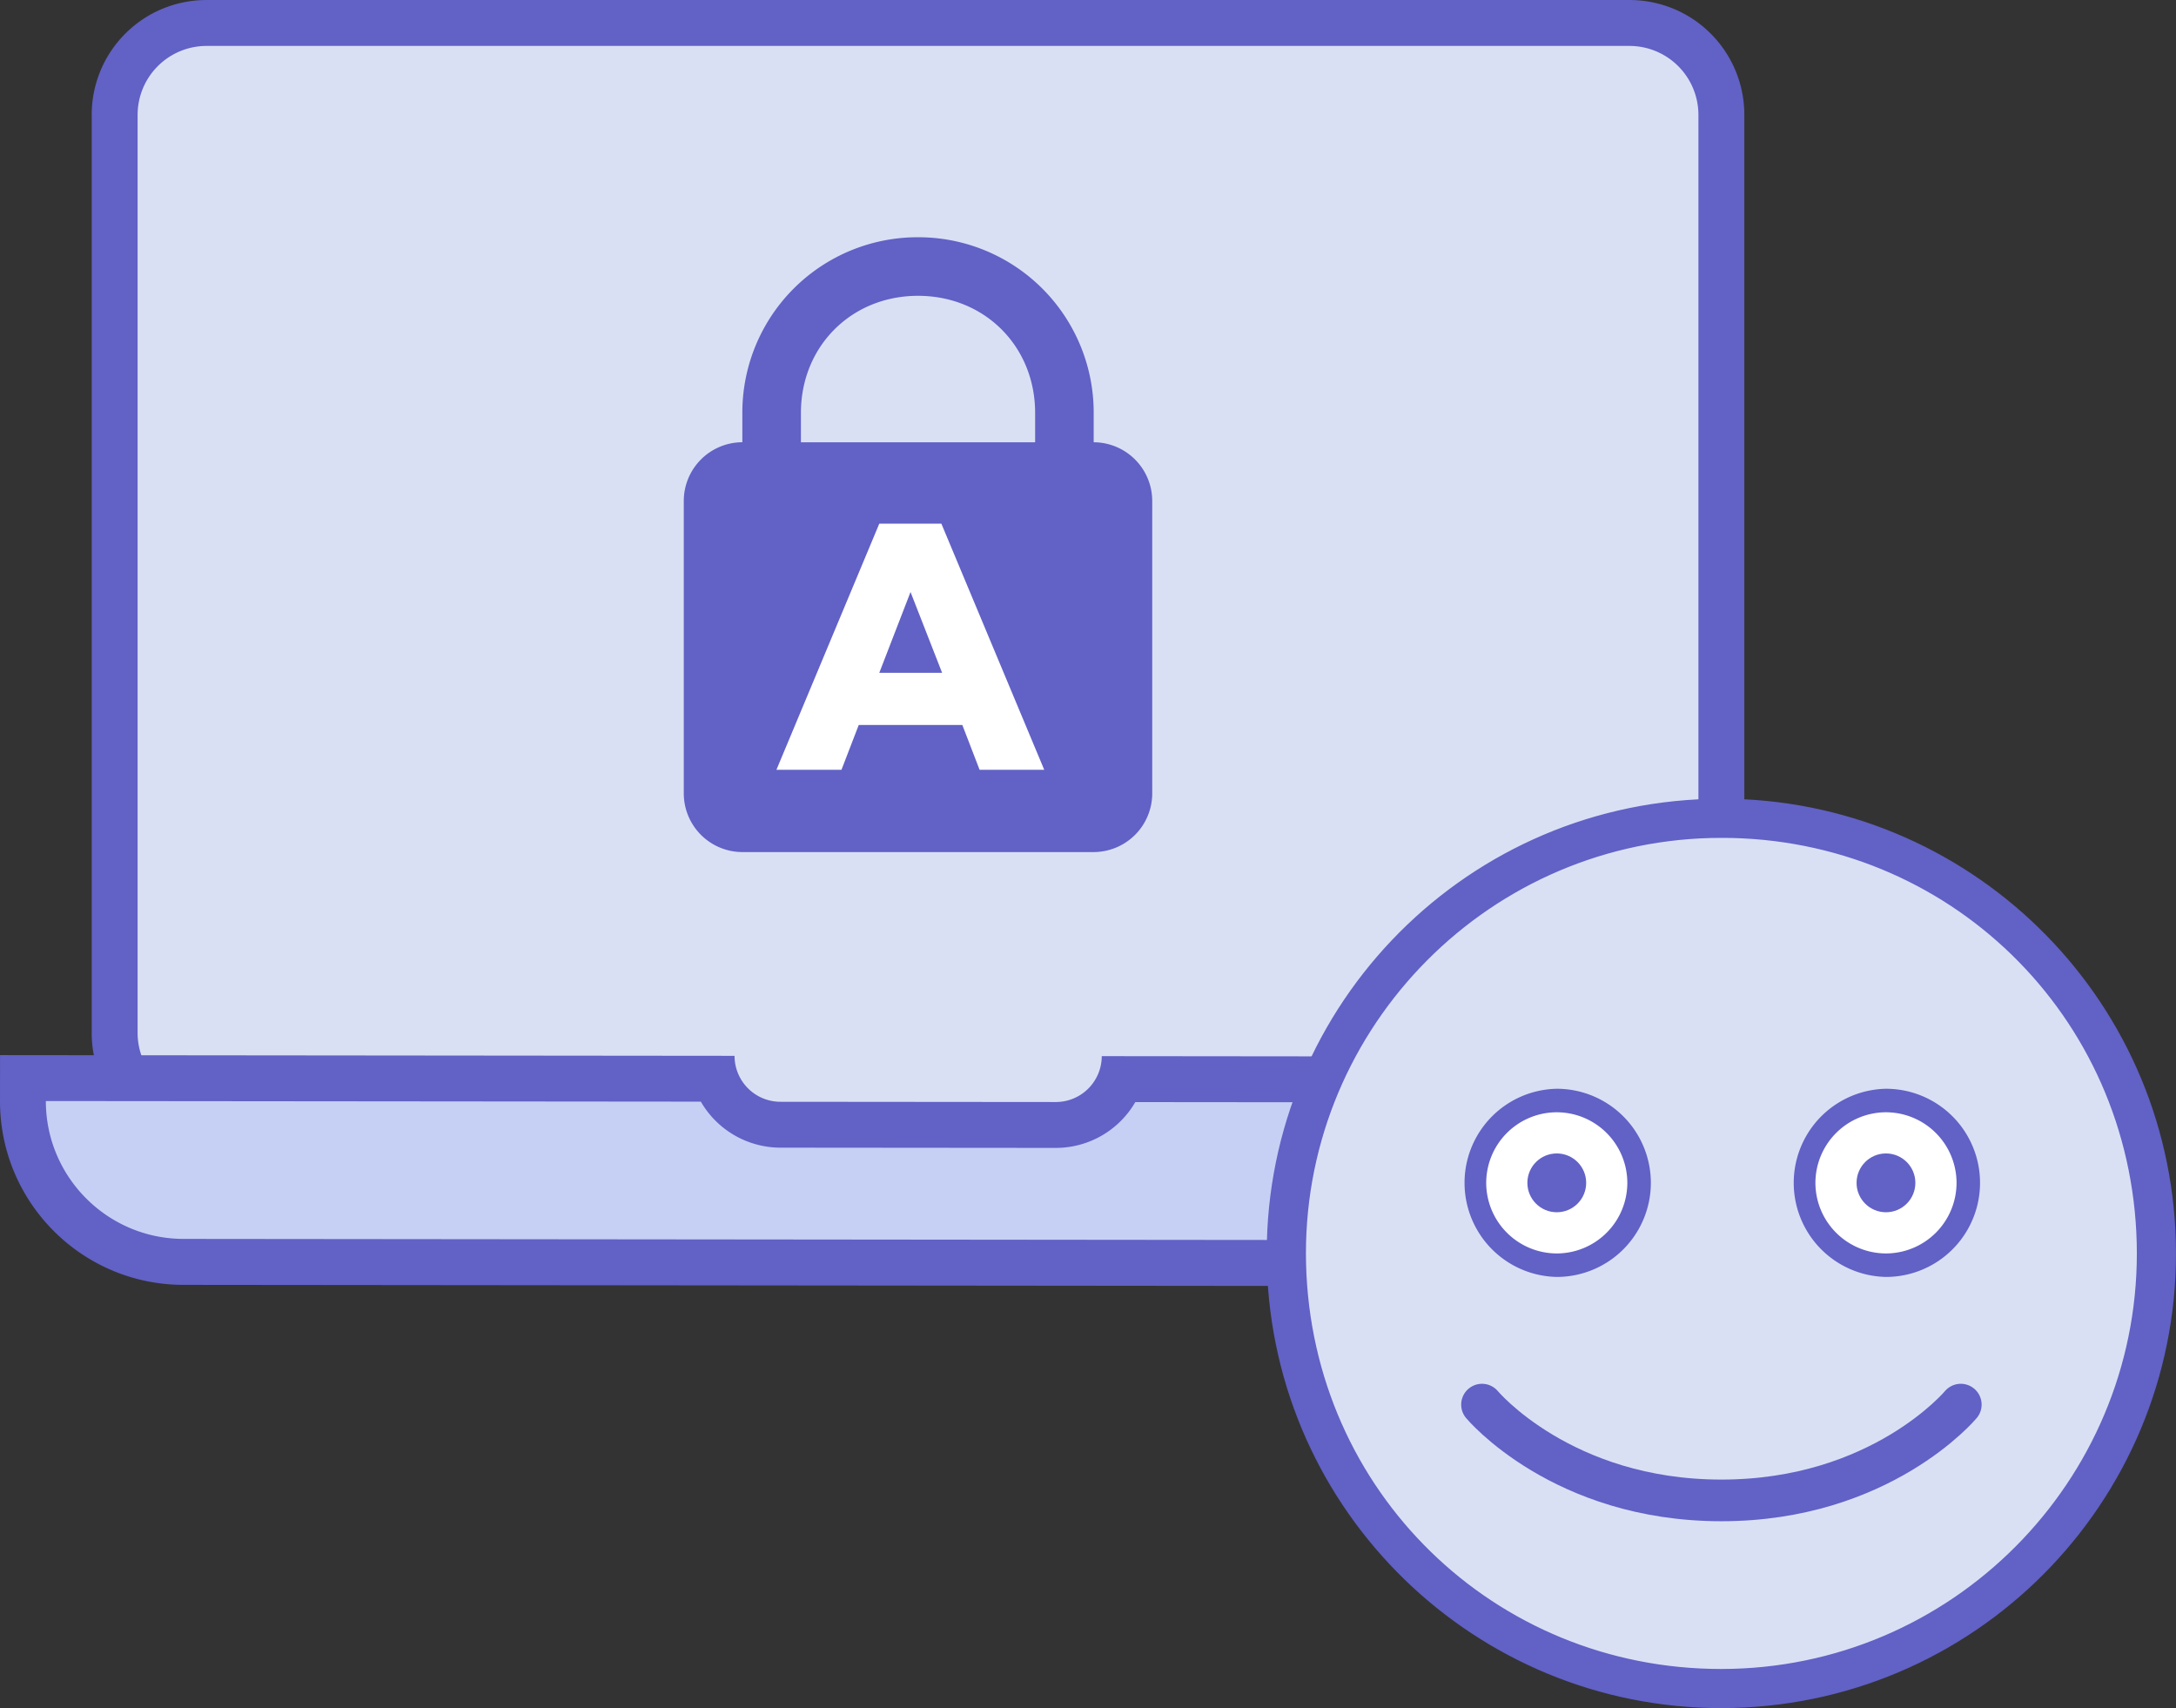 <svg xmlns="http://www.w3.org/2000/svg" width="118.502" height="93.01" viewBox="0.006 0.429 118.502 93.01"><rect x="0.006" y="0.429" width="118.502" height="93.01" fill="#333333" stroke="none"/><path fill="#D9E0F4" d="M28.75 66.675v-5h-17.5c-2.757 0-5-2.242-5-5V6.68c0-2.757 2.243-5 5-5h77.5c2.758 0 5 2.243 5 5v49.995c0 2.758-2.242 5-5 5h-17.5v5h-42.5z"/><path fill="#6161C6" d="M88.75 2.93a3.757 3.757 0 0 1 3.75 3.75v49.995a3.76 3.76 0 0 1-3.75 3.75H70v5H30v-5H11.25a3.758 3.758 0 0 1-3.75-3.75V6.68a3.755 3.755 0 0 1 3.75-3.75h77.5m0-2.5h-77.5A6.248 6.248 0 0 0 5 6.68v49.995a6.248 6.248 0 0 0 6.25 6.25H27.5v5h45v-5h16.25a6.248 6.248 0 0 0 6.25-6.25V6.68A6.248 6.248 0 0 0 88.75.43z"/><path fill="#C6D0F4" d="M9.996 69.137c-4.826-.005-8.746-3.933-8.742-8.759l.002-1.249 37.712.038a3.76 3.76 0 0 0 3.535 2.502l15.001.013a3.762 3.762 0 0 0 3.54-2.497l37.713.039-.004 1.249c-.002 4.825-3.932 8.748-8.758 8.742l-79.999-.078z"/><path fill="#6161C6" d="M97.502 60.471c-.002 4.137-3.371 7.498-7.506 7.495l-80-.079c-4.134-.004-7.496-3.372-7.493-7.507l35.67.033a5.016 5.016 0 0 0 4.329 2.506l15 .013a5.005 5.005 0 0 0 4.331-2.494l35.669.033m2.504-2.495l-40-.04a2.501 2.501 0 0 1-2.501 2.498l-15-.013a2.502 2.502 0 0 1-2.497-2.502l-40-.039-.002 2.498C0 65.899 4.474 70.386 9.997 70.39l80 .078c5.521.005 10.004-4.469 10.012-9.99l-.003-2.502z"/><path fill="#D9E0F4" d="M93.738 92.368c-12.938 0-23.336-10.137-23.674-23.074-.34-13.061 10.013-23.959 23.069-24.303.207-.005.418-.007.627-.007 12.938 0 23.337 10.136 23.675 23.077.338 13.059-10.009 23.96-23.069 24.301-.207.004-.419.006-.628.006z"/><path fill="#6161C6" stroke="#6161C6" stroke-width=".85" stroke-miterlimit="10" d="M93.764 44.345v1.28c12.588 0 22.701 9.86 23.029 22.451.33 12.706-9.734 23.313-22.443 23.646-.203.005-.408.008-.611.008-12.588 0-22.703-9.863-23.031-22.453-.33-12.707 9.736-23.313 22.445-23.644.203-.005.408-.008.609-.008l.002-1.28m-.002 0c-.215 0-.432.003-.646.009-13.434.348-24.037 11.521-23.692 24.956.346 13.22 11.168 23.7 24.313 23.7.214 0 .431-.002.646-.009 13.436-.352 24.039-11.523 23.691-24.957-.344-13.221-11.165-23.7-24.312-23.699z"/><path fill="none" stroke="#6161C6" stroke-width="2.268" stroke-linecap="round" stroke-miterlimit="10" d="M106.788 76.91s-4.347 5.216-13.037 5.216c-8.689 0-13.037-5.216-13.037-5.216"/><circle fill="#FFF" cx="102.713" cy="64.835" r="4.482"/><path fill="#6161C6" d="M102.713 60.992a3.85 3.85 0 0 1 3.844 3.845 3.85 3.85 0 0 1-3.844 3.842 3.85 3.85 0 0 1-3.842-3.842 3.851 3.851 0 0 1 3.842-3.845m0-1.28a5.124 5.124 0 0 0 0 10.246 5.123 5.123 0 1 0 0-10.246z"/><circle fill="#6161C6" cx="102.713" cy="64.835" r="1.601"/><circle fill="#FFF" cx="84.786" cy="64.835" r="4.482"/><path fill="#6161C6" d="M84.786 60.992a3.849 3.849 0 0 1 3.842 3.845 3.849 3.849 0 0 1-3.842 3.842 3.85 3.85 0 0 1-3.843-3.842 3.848 3.848 0 0 1 3.843-3.845m0-1.28a5.124 5.124 0 0 0 0 10.246 5.125 5.125 0 0 0 5.123-5.123 5.125 5.125 0 0 0-5.123-5.123z"/><circle fill="#6161C6" cx="84.786" cy="64.835" r="1.601"/><path fill="#6161C6" d="M50 13.347a9.545 9.545 0 0 0-9.567 9.564v1.598a3.198 3.198 0 0 0-3.189 3.188v15.941a3.196 3.196 0 0 0 3.189 3.186h19.134a3.197 3.197 0 0 0 3.188-3.186v-15.94a3.2 3.2 0 0 0-3.188-3.188v-1.598A9.547 9.547 0 0 0 50 13.347zm0 3.189c3.629 0 6.378 2.75 6.378 6.378v1.598H43.623v-1.598c0-3.628 2.748-6.378 6.377-6.378z"/><path fill="#FFF" d="M53.353 42.343l-.94-2.439h-5.641l-.94 2.439H42.29l5.601-13.4h3.381l5.601 13.4h-3.52zm-3.761-9.679l-1.701 4.399h3.421l-1.72-4.399z"/></svg>